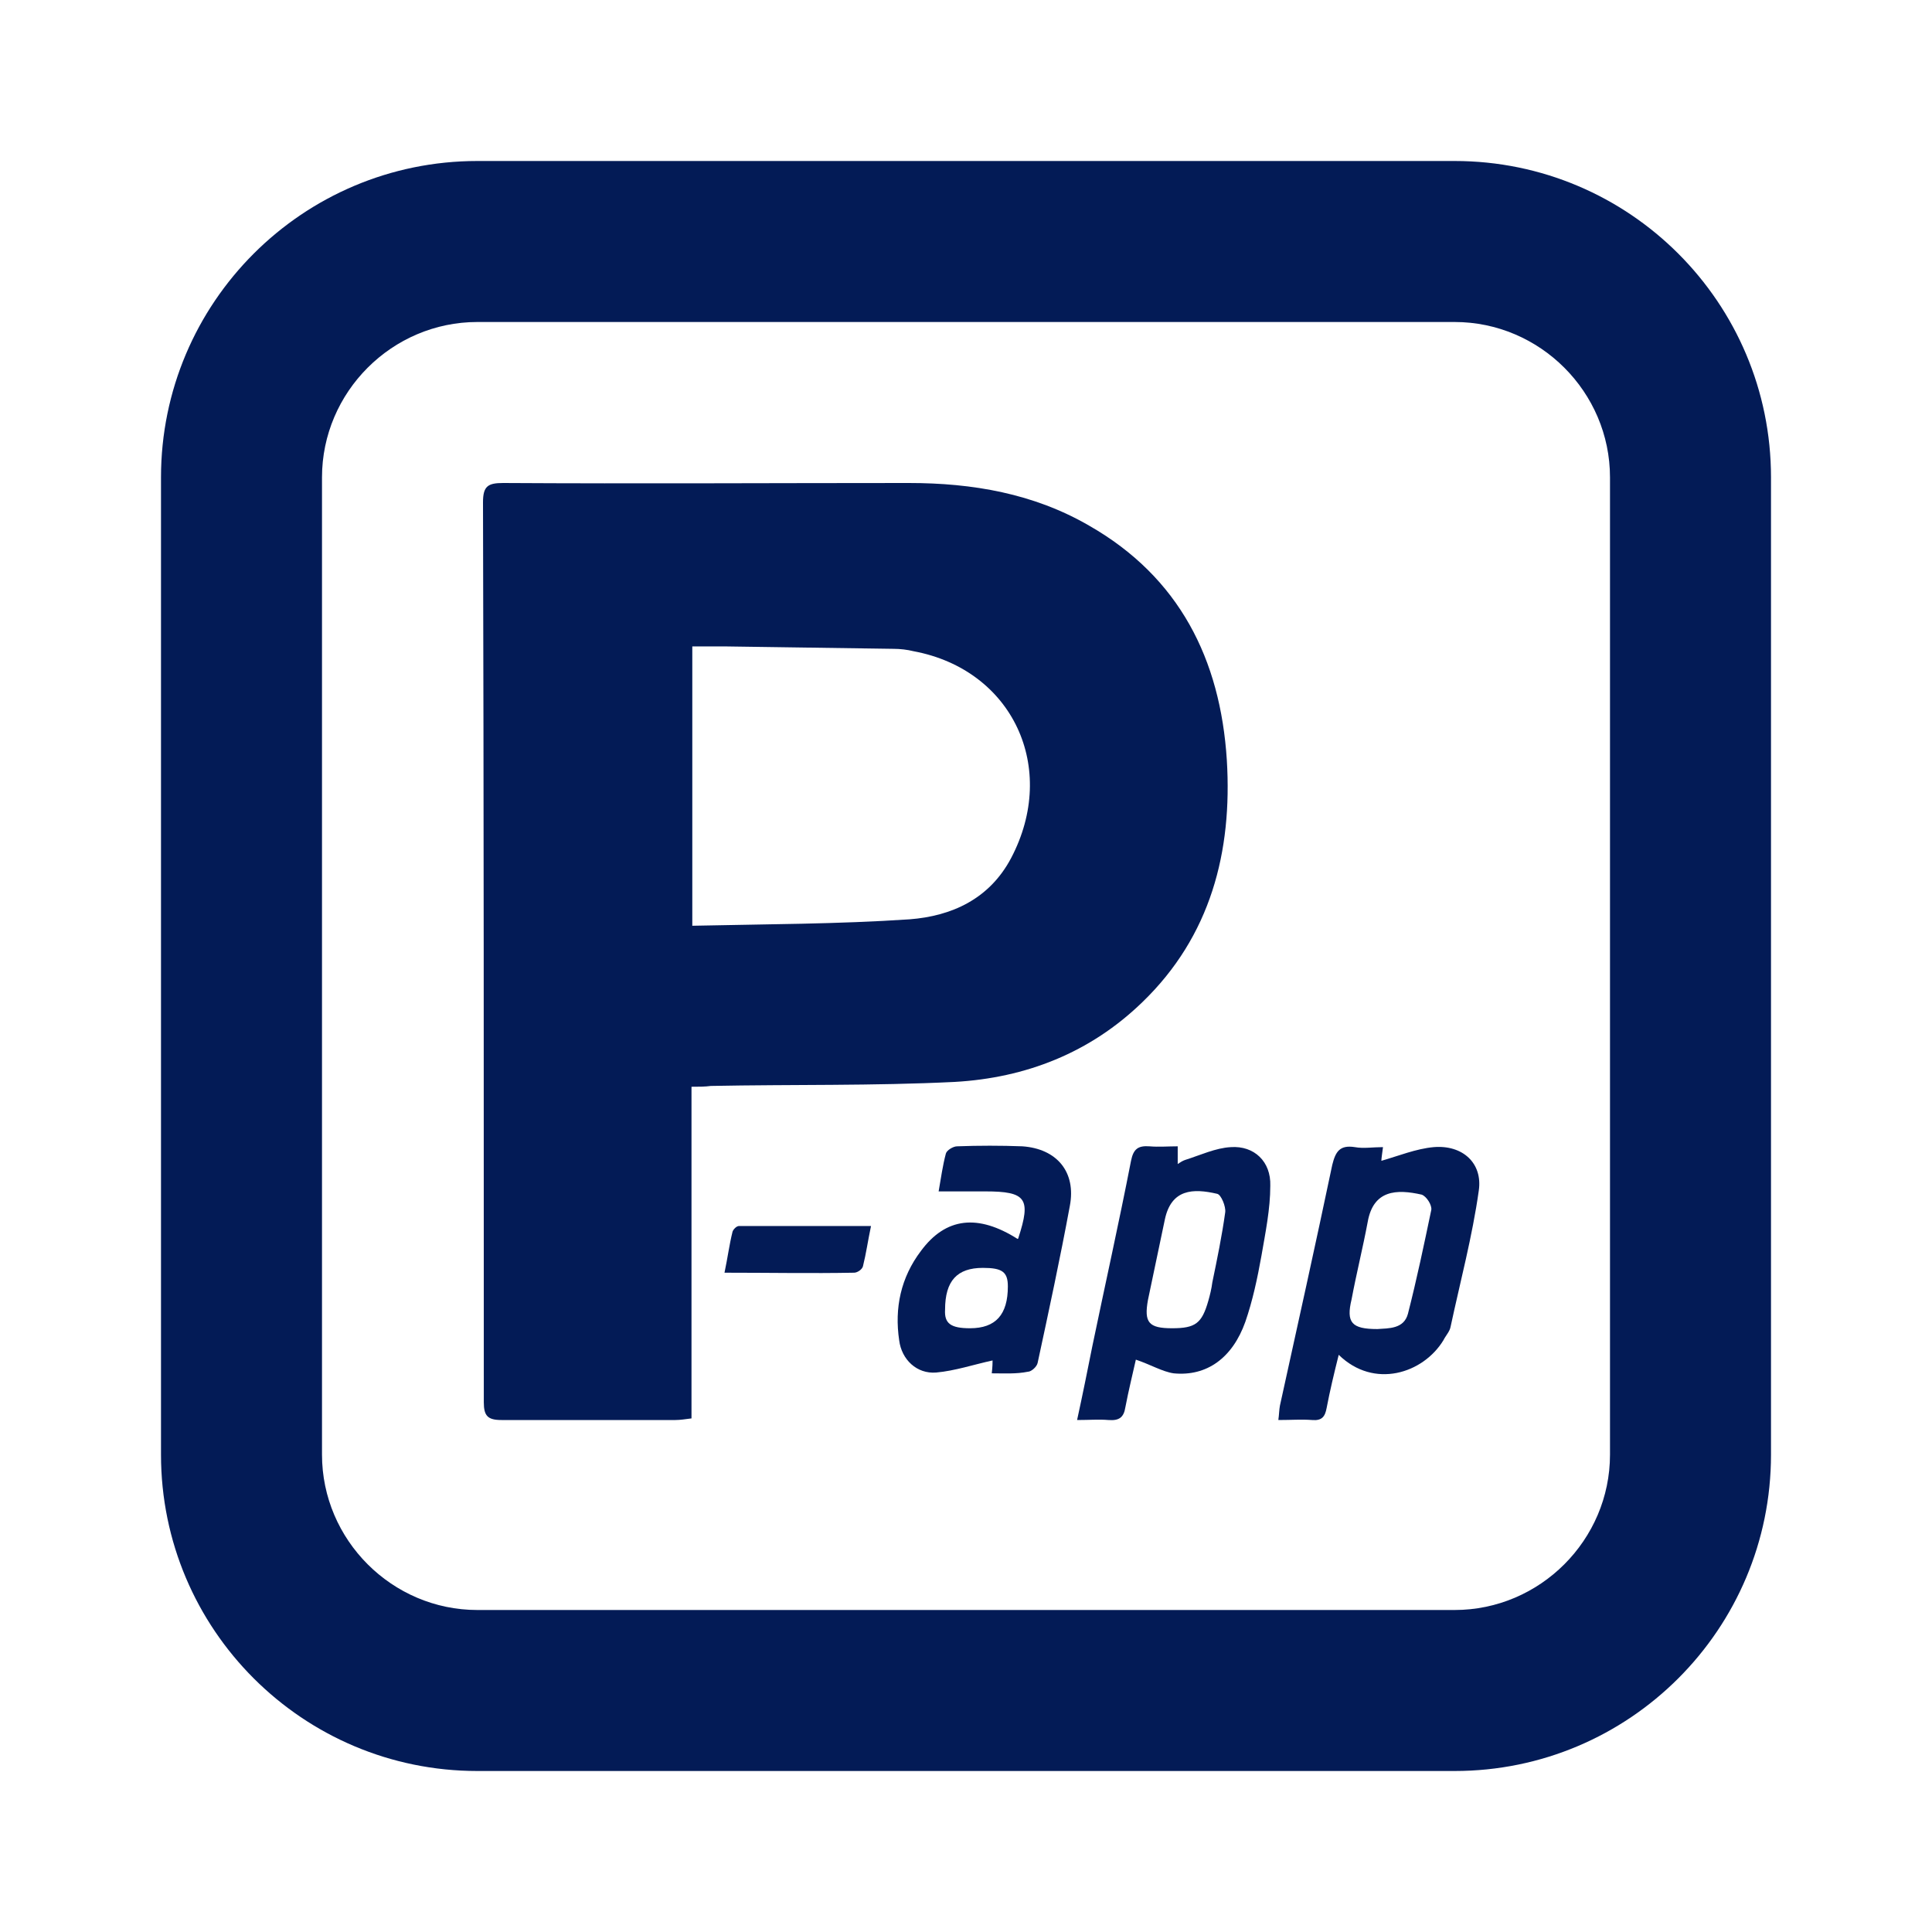 <?xml version="1.0" encoding="utf-8"?>
<!-- Generator: Adobe Illustrator 28.0.0, SVG Export Plug-In . SVG Version: 6.00 Build 0)  -->
<svg version="1.1" id="Capa_1" xmlns="http://www.w3.org/2000/svg" xmlns:xlink="http://www.w3.org/1999/xlink" x="0px" y="0px"
	 viewBox="0 0 24 24" style="enable-background:new 0 0 24 24;" xml:space="preserve">
<style type="text/css">
	.st0{fill-rule:evenodd;clip-rule:evenodd;fill:#031B56;}
</style>
<path class="st0" d="M4,18.07C4,19.13,4.87,20,5.93,20h12.14c1.06,0,1.93-0.87,1.93-1.93V5.93C20,4.87,19.13,4,18.07,4H5.93
	C4.87,4,4,4.87,4,5.93V18.07z M2,18.07C2,20.24,3.76,22,5.93,22h12.14c2.17,0,3.93-1.76,3.93-3.93V5.93C22,3.76,20.24,2,18.07,2
	H5.93C3.76,2,2,3.76,2,5.93V18.07z"/>
<path class="st0" d="M8.59,13.5v4.12c-0.08,0.01-0.14,0.02-0.2,0.02c-0.72,0-1.44,0-2.16,0c-0.17,0-0.22-0.05-0.22-0.22
	c0-3.73,0-7.46-0.01-11.18C6,6.04,6.06,6,6.25,6c1.68,0.01,3.36,0,5.04,0c0.79,0,1.55,0.13,2.24,0.53c1.12,0.64,1.63,1.66,1.71,2.91
	c0.07,1.14-0.2,2.19-1.05,3.01c-0.65,0.63-1.45,0.94-2.33,0.99c-1.01,0.05-2.02,0.03-3.03,0.05C8.76,13.5,8.68,13.5,8.59,13.5
	L8.59,13.5z M8.6,11.5c0.91-0.02,1.81-0.02,2.7-0.08c0.52-0.04,0.99-0.25,1.26-0.76c0.59-1.12,0.02-2.34-1.21-2.57
	c-0.08-0.02-0.17-0.03-0.25-0.03c-0.7-0.01-1.39-0.02-2.09-0.03c-0.13,0-0.27,0-0.41,0L8.6,11.5L8.6,11.5L8.6,11.5z"/>
<path class="st0" d="M14.11,16.89c-0.04,0.18-0.09,0.38-0.13,0.59c-0.02,0.13-0.08,0.17-0.21,0.16c-0.12-0.01-0.24,0-0.39,0
	c0.07-0.32,0.13-0.62,0.19-0.92c0.16-0.77,0.33-1.53,0.48-2.3c0.03-0.15,0.09-0.19,0.23-0.18c0.11,0.01,0.23,0,0.35,0v0.22
	c0.03-0.02,0.06-0.04,0.09-0.05c0.19-0.06,0.38-0.15,0.57-0.16c0.29-0.02,0.5,0.18,0.49,0.48c0,0.29-0.06,0.58-0.11,0.87
	c-0.05,0.28-0.11,0.56-0.2,0.82c-0.16,0.45-0.48,0.68-0.89,0.64C14.44,17.04,14.29,16.95,14.11,16.89L14.11,16.89z M14.56,16.5
	c0.29,0,0.37-0.06,0.45-0.34c0.02-0.07,0.04-0.15,0.05-0.23c0.06-0.29,0.12-0.58,0.16-0.87c0.01-0.07-0.05-0.22-0.1-0.23
	c-0.3-0.07-0.57-0.06-0.65,0.32c-0.07,0.33-0.14,0.67-0.21,1C14.21,16.43,14.27,16.5,14.56,16.5L14.56,16.5z"/>
<path class="st0" d="M16.63,16.83c-0.06,0.24-0.11,0.45-0.15,0.66c-0.02,0.11-0.06,0.16-0.18,0.15c-0.13-0.01-0.26,0-0.42,0
	c0.01-0.07,0.01-0.13,0.02-0.18c0.22-1,0.44-1.99,0.65-2.99c0.04-0.16,0.09-0.25,0.28-0.22c0.11,0.02,0.22,0,0.35,0
	c-0.01,0.08-0.02,0.14-0.02,0.17c0.21-0.06,0.43-0.15,0.65-0.17c0.36-0.03,0.61,0.2,0.56,0.54c-0.08,0.57-0.23,1.13-0.35,1.69
	c-0.01,0.06-0.06,0.11-0.09,0.17C17.68,17.06,17.07,17.26,16.63,16.83L16.63,16.83z M17.11,16.51c0.14-0.01,0.33,0,0.38-0.19
	c0.11-0.43,0.2-0.86,0.29-1.29c0.01-0.06-0.06-0.17-0.12-0.19c-0.31-0.07-0.6-0.06-0.67,0.34c-0.06,0.32-0.14,0.64-0.2,0.96
	C16.72,16.43,16.79,16.51,17.11,16.51L17.11,16.51z"/>
<path class="st0" d="M12.32,17.06c0.01-0.08,0.01-0.14,0.01-0.16c-0.23,0.05-0.47,0.13-0.7,0.15c-0.24,0.02-0.43-0.16-0.46-0.4
	c-0.06-0.4,0.02-0.78,0.27-1.11c0.31-0.42,0.71-0.46,1.2-0.15c0,0,0.01,0,0.01-0.01c0.16-0.49,0.1-0.58-0.41-0.58
	c-0.18,0-0.37,0-0.58,0c0.03-0.17,0.05-0.32,0.09-0.47c0.01-0.04,0.09-0.09,0.14-0.09c0.27-0.01,0.54-0.01,0.81,0
	c0.43,0.03,0.67,0.32,0.59,0.74c-0.12,0.65-0.26,1.3-0.4,1.95c-0.01,0.05-0.08,0.11-0.12,0.11C12.62,17.07,12.48,17.06,12.32,17.06
	L12.32,17.06z M12.05,16.5c0.32,0,0.47-0.17,0.47-0.52c0-0.18-0.07-0.23-0.31-0.23c-0.32,0-0.47,0.16-0.47,0.52
	C11.73,16.44,11.81,16.5,12.05,16.5L12.05,16.5z"/>
<path class="st0" d="M10.82,15.23c-0.04,0.19-0.06,0.34-0.1,0.5c-0.01,0.04-0.07,0.08-0.11,0.08c-0.53,0.01-1.05,0-1.61,0
	c0.04-0.19,0.06-0.35,0.1-0.51c0.01-0.03,0.05-0.07,0.08-0.07C9.71,15.23,10.25,15.23,10.82,15.23L10.82,15.23z"/>
</svg>
